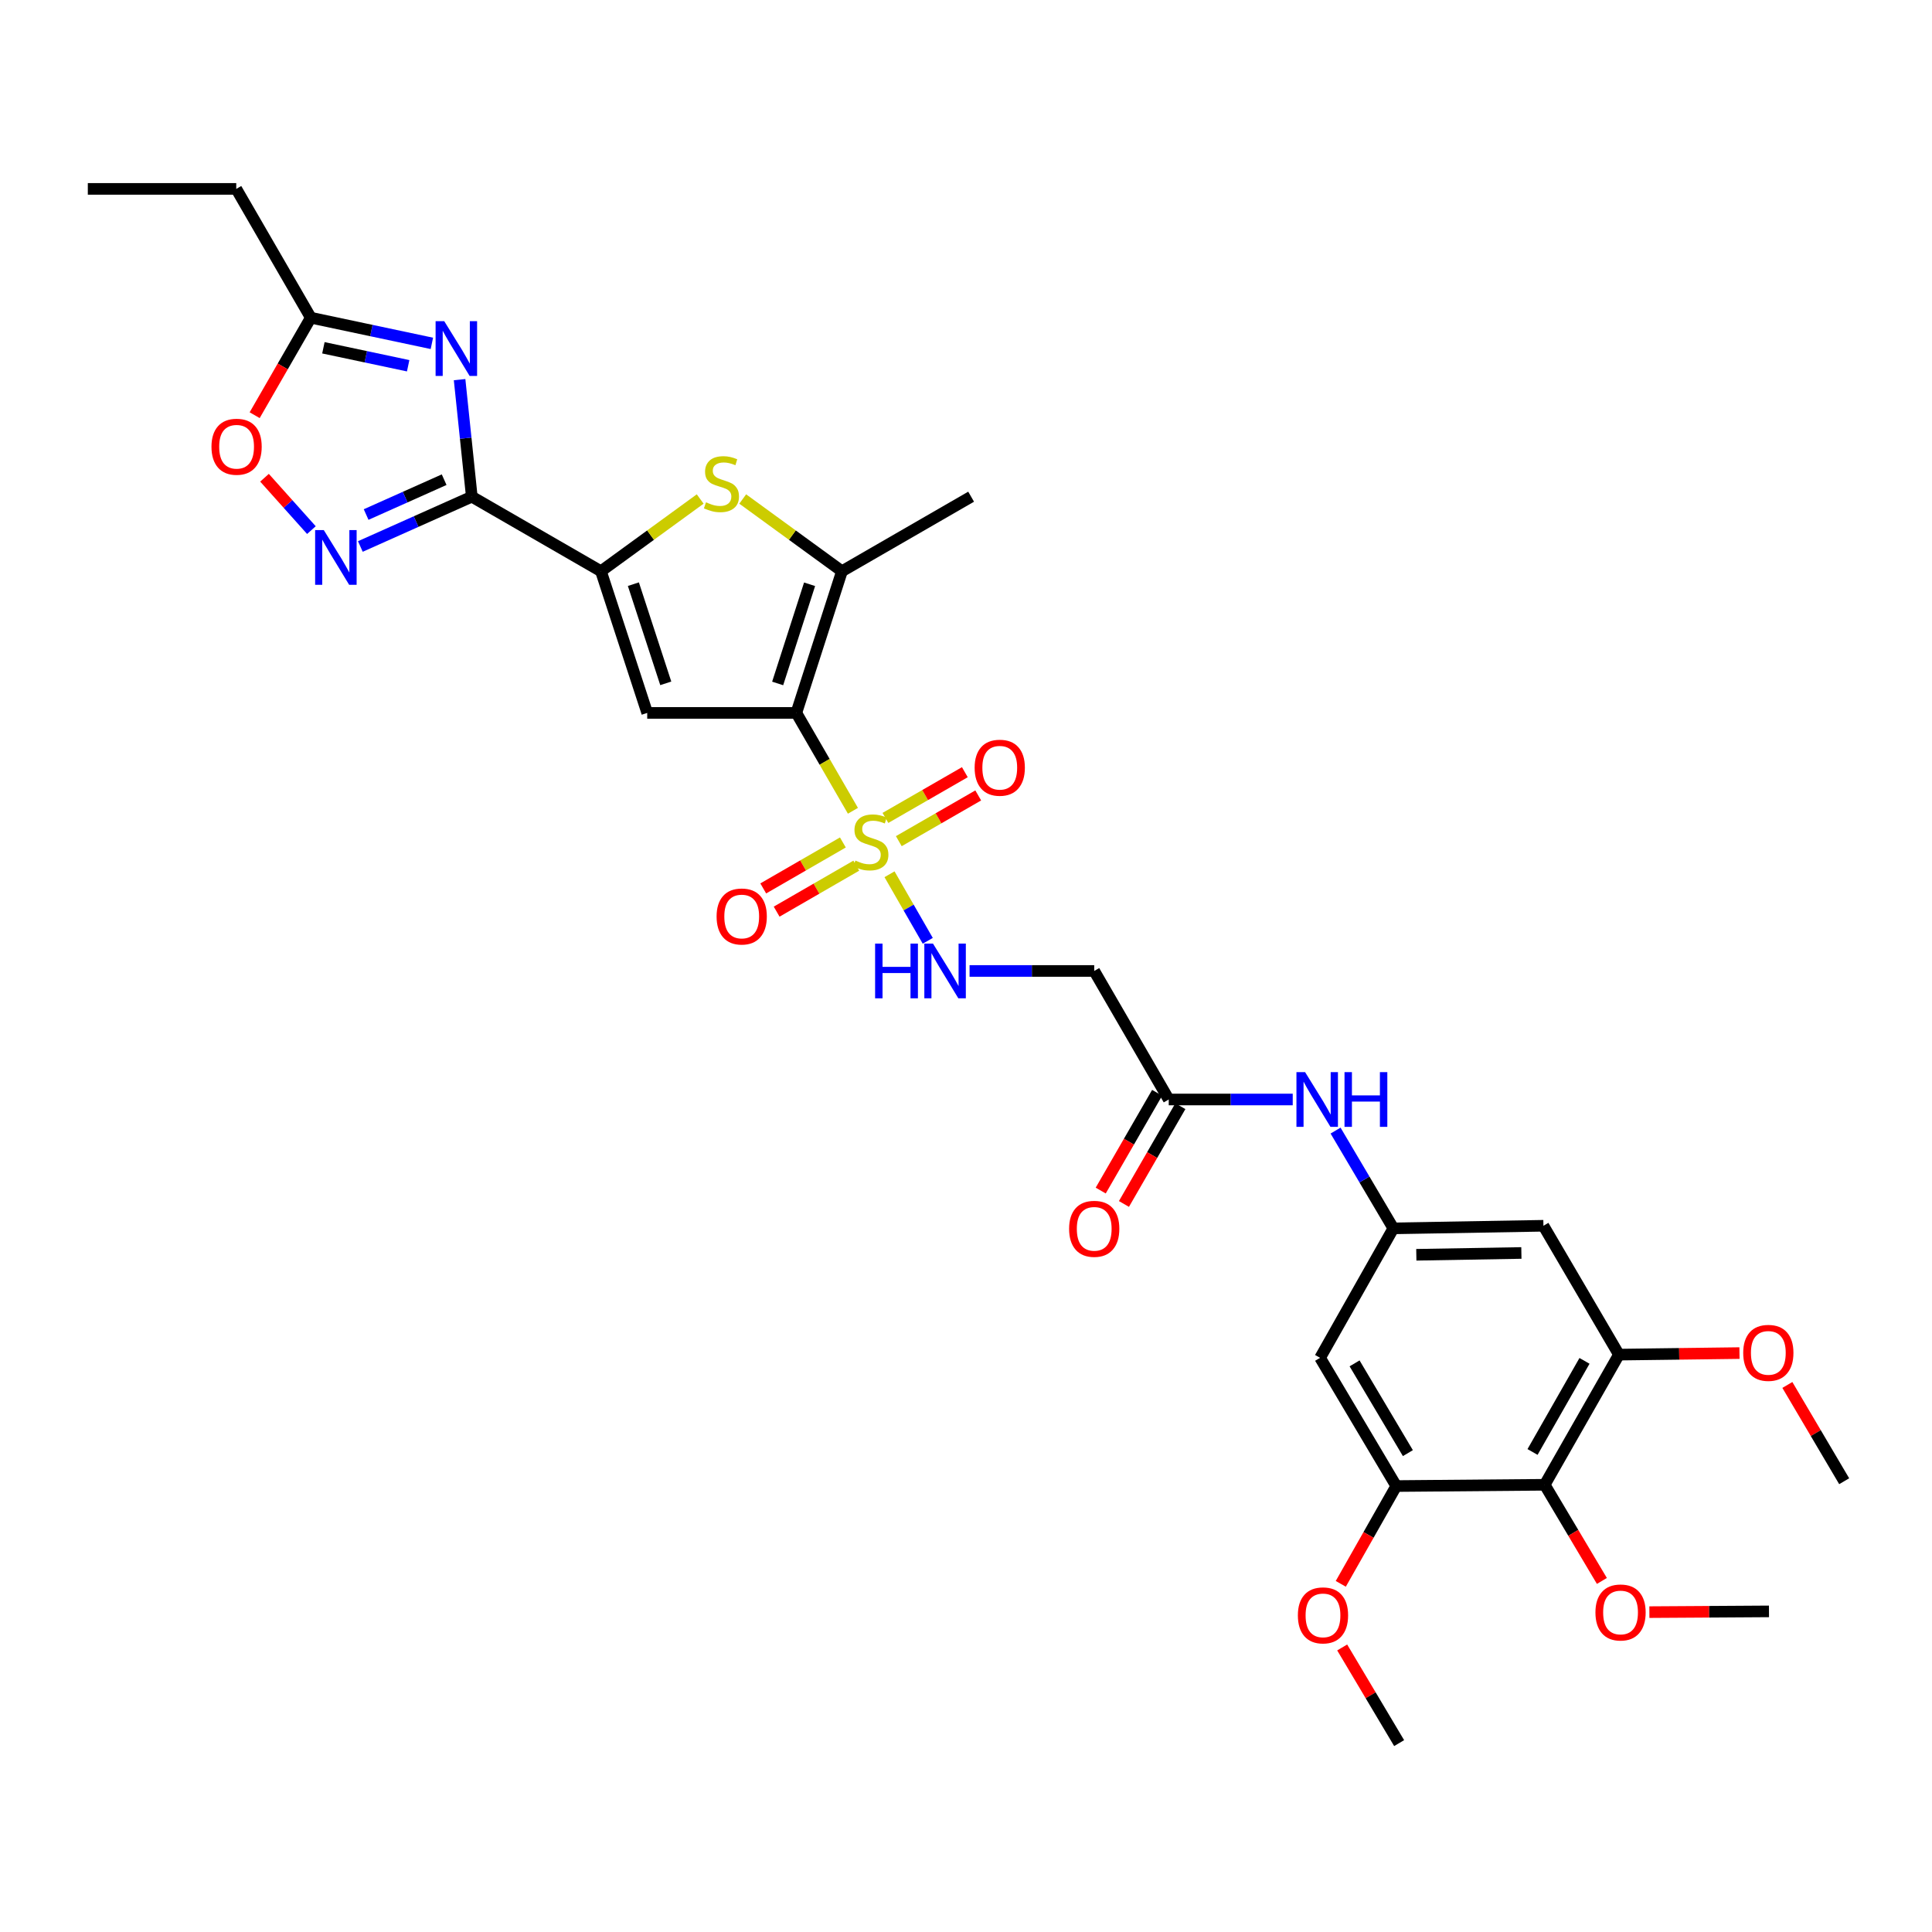 <?xml version='1.0' encoding='iso-8859-1'?>
<svg version='1.1' baseProfile='full'
              xmlns='http://www.w3.org/2000/svg'
                      xmlns:rdkit='http://www.rdkit.org/xml'
                      xmlns:xlink='http://www.w3.org/1999/xlink'
                  xml:space='preserve'
width='1000px' height='1000px' viewBox='0 0 1000 1000'>
<!-- END OF HEADER -->
<rect style='opacity:1.0;fill:#FFFFFF;stroke:none' width='1000' height='1000' x='0' y='0'> </rect>
<path class='bond-0' d='M 412.184,369.005 L 426.83,394.334' style='fill:none;fill-rule:evenodd;stroke:#000000;stroke-width:6px;stroke-linecap:butt;stroke-linejoin:miter;stroke-opacity:1' />
<path class='bond-0' d='M 426.83,394.334 L 441.475,419.663' style='fill:none;fill-rule:evenodd;stroke:#CCCC00;stroke-width:6px;stroke-linecap:butt;stroke-linejoin:miter;stroke-opacity:1' />
<path class='bond-2' d='M 412.184,369.005 L 335.002,369.005' style='fill:none;fill-rule:evenodd;stroke:#000000;stroke-width:6px;stroke-linecap:butt;stroke-linejoin:miter;stroke-opacity:1' />
<path class='bond-5' d='M 412.184,369.005 L 435.794,295.67' style='fill:none;fill-rule:evenodd;stroke:#000000;stroke-width:6px;stroke-linecap:butt;stroke-linejoin:miter;stroke-opacity:1' />
<path class='bond-5' d='M 402.515,353.752 L 419.041,302.417' style='fill:none;fill-rule:evenodd;stroke:#000000;stroke-width:6px;stroke-linecap:butt;stroke-linejoin:miter;stroke-opacity:1' />
<path class='bond-9' d='M 460.412,452.517 L 470.31,469.741' style='fill:none;fill-rule:evenodd;stroke:#CCCC00;stroke-width:6px;stroke-linecap:butt;stroke-linejoin:miter;stroke-opacity:1' />
<path class='bond-9' d='M 470.31,469.741 L 480.208,486.964' style='fill:none;fill-rule:evenodd;stroke:#0000FF;stroke-width:6px;stroke-linecap:butt;stroke-linejoin:miter;stroke-opacity:1' />
<path class='bond-19' d='M 436.274,436.054 L 415.663,447.951' style='fill:none;fill-rule:evenodd;stroke:#CCCC00;stroke-width:6px;stroke-linecap:butt;stroke-linejoin:miter;stroke-opacity:1' />
<path class='bond-19' d='M 415.663,447.951 L 395.052,459.849' style='fill:none;fill-rule:evenodd;stroke:#FF0000;stroke-width:6px;stroke-linecap:butt;stroke-linejoin:miter;stroke-opacity:1' />
<path class='bond-19' d='M 443.212,448.074 L 422.601,459.972' style='fill:none;fill-rule:evenodd;stroke:#CCCC00;stroke-width:6px;stroke-linecap:butt;stroke-linejoin:miter;stroke-opacity:1' />
<path class='bond-19' d='M 422.601,459.972 L 401.991,471.869' style='fill:none;fill-rule:evenodd;stroke:#FF0000;stroke-width:6px;stroke-linecap:butt;stroke-linejoin:miter;stroke-opacity:1' />
<path class='bond-20' d='M 465.22,435.386 L 485.774,423.549' style='fill:none;fill-rule:evenodd;stroke:#CCCC00;stroke-width:6px;stroke-linecap:butt;stroke-linejoin:miter;stroke-opacity:1' />
<path class='bond-20' d='M 485.774,423.549 L 506.328,411.713' style='fill:none;fill-rule:evenodd;stroke:#FF0000;stroke-width:6px;stroke-linecap:butt;stroke-linejoin:miter;stroke-opacity:1' />
<path class='bond-20' d='M 458.294,423.358 L 478.848,411.522' style='fill:none;fill-rule:evenodd;stroke:#CCCC00;stroke-width:6px;stroke-linecap:butt;stroke-linejoin:miter;stroke-opacity:1' />
<path class='bond-20' d='M 478.848,411.522 L 499.402,399.686' style='fill:none;fill-rule:evenodd;stroke:#FF0000;stroke-width:6px;stroke-linecap:butt;stroke-linejoin:miter;stroke-opacity:1' />
<path class='bond-1' d='M 244.202,257.086 L 311.053,295.67' style='fill:none;fill-rule:evenodd;stroke:#000000;stroke-width:6px;stroke-linecap:butt;stroke-linejoin:miter;stroke-opacity:1' />
<path class='bond-4' d='M 244.202,257.086 L 241.043,226.793' style='fill:none;fill-rule:evenodd;stroke:#000000;stroke-width:6px;stroke-linecap:butt;stroke-linejoin:miter;stroke-opacity:1' />
<path class='bond-4' d='M 241.043,226.793 L 237.884,196.5' style='fill:none;fill-rule:evenodd;stroke:#0000FF;stroke-width:6px;stroke-linecap:butt;stroke-linejoin:miter;stroke-opacity:1' />
<path class='bond-7' d='M 244.202,257.086 L 215.36,269.974' style='fill:none;fill-rule:evenodd;stroke:#000000;stroke-width:6px;stroke-linecap:butt;stroke-linejoin:miter;stroke-opacity:1' />
<path class='bond-7' d='M 215.36,269.974 L 186.517,282.862' style='fill:none;fill-rule:evenodd;stroke:#0000FF;stroke-width:6px;stroke-linecap:butt;stroke-linejoin:miter;stroke-opacity:1' />
<path class='bond-7' d='M 229.887,248.281 L 209.697,257.303' style='fill:none;fill-rule:evenodd;stroke:#000000;stroke-width:6px;stroke-linecap:butt;stroke-linejoin:miter;stroke-opacity:1' />
<path class='bond-7' d='M 209.697,257.303 L 189.508,266.325' style='fill:none;fill-rule:evenodd;stroke:#0000FF;stroke-width:6px;stroke-linecap:butt;stroke-linejoin:miter;stroke-opacity:1' />
<path class='bond-3' d='M 335.002,369.005 L 311.053,295.67' style='fill:none;fill-rule:evenodd;stroke:#000000;stroke-width:6px;stroke-linecap:butt;stroke-linejoin:miter;stroke-opacity:1' />
<path class='bond-3' d='M 344.603,353.696 L 327.838,302.362' style='fill:none;fill-rule:evenodd;stroke:#000000;stroke-width:6px;stroke-linecap:butt;stroke-linejoin:miter;stroke-opacity:1' />
<path class='bond-32' d='M 311.053,295.67 L 336.734,276.977' style='fill:none;fill-rule:evenodd;stroke:#000000;stroke-width:6px;stroke-linecap:butt;stroke-linejoin:miter;stroke-opacity:1' />
<path class='bond-32' d='M 336.734,276.977 L 362.415,258.283' style='fill:none;fill-rule:evenodd;stroke:#CCCC00;stroke-width:6px;stroke-linecap:butt;stroke-linejoin:miter;stroke-opacity:1' />
<path class='bond-10' d='M 223.541,177.728 L 192.204,171.086' style='fill:none;fill-rule:evenodd;stroke:#0000FF;stroke-width:6px;stroke-linecap:butt;stroke-linejoin:miter;stroke-opacity:1' />
<path class='bond-10' d='M 192.204,171.086 L 160.866,164.444' style='fill:none;fill-rule:evenodd;stroke:#000000;stroke-width:6px;stroke-linecap:butt;stroke-linejoin:miter;stroke-opacity:1' />
<path class='bond-10' d='M 211.262,189.313 L 189.326,184.663' style='fill:none;fill-rule:evenodd;stroke:#0000FF;stroke-width:6px;stroke-linecap:butt;stroke-linejoin:miter;stroke-opacity:1' />
<path class='bond-10' d='M 189.326,184.663 L 167.39,180.014' style='fill:none;fill-rule:evenodd;stroke:#000000;stroke-width:6px;stroke-linecap:butt;stroke-linejoin:miter;stroke-opacity:1' />
<path class='bond-6' d='M 435.794,295.67 L 410.113,276.977' style='fill:none;fill-rule:evenodd;stroke:#000000;stroke-width:6px;stroke-linecap:butt;stroke-linejoin:miter;stroke-opacity:1' />
<path class='bond-6' d='M 410.113,276.977 L 384.432,258.283' style='fill:none;fill-rule:evenodd;stroke:#CCCC00;stroke-width:6px;stroke-linecap:butt;stroke-linejoin:miter;stroke-opacity:1' />
<path class='bond-26' d='M 435.794,295.67 L 502.652,257.086' style='fill:none;fill-rule:evenodd;stroke:#000000;stroke-width:6px;stroke-linecap:butt;stroke-linejoin:miter;stroke-opacity:1' />
<path class='bond-11' d='M 161.185,274.382 L 149.048,260.832' style='fill:none;fill-rule:evenodd;stroke:#0000FF;stroke-width:6px;stroke-linecap:butt;stroke-linejoin:miter;stroke-opacity:1' />
<path class='bond-11' d='M 149.048,260.832 L 136.911,247.282' style='fill:none;fill-rule:evenodd;stroke:#FF0000;stroke-width:6px;stroke-linecap:butt;stroke-linejoin:miter;stroke-opacity:1' />
<path class='bond-8' d='M 799.532,768.52 L 837.954,701.153' style='fill:none;fill-rule:evenodd;stroke:#000000;stroke-width:6px;stroke-linecap:butt;stroke-linejoin:miter;stroke-opacity:1' />
<path class='bond-8' d='M 793.239,751.539 L 820.135,704.382' style='fill:none;fill-rule:evenodd;stroke:#000000;stroke-width:6px;stroke-linecap:butt;stroke-linejoin:miter;stroke-opacity:1' />
<path class='bond-23' d='M 799.532,768.52 L 814.334,793.405' style='fill:none;fill-rule:evenodd;stroke:#000000;stroke-width:6px;stroke-linecap:butt;stroke-linejoin:miter;stroke-opacity:1' />
<path class='bond-23' d='M 814.334,793.405 L 829.135,818.29' style='fill:none;fill-rule:evenodd;stroke:#FF0000;stroke-width:6px;stroke-linecap:butt;stroke-linejoin:miter;stroke-opacity:1' />
<path class='bond-34' d='M 799.532,768.52 L 722.697,769.176' style='fill:none;fill-rule:evenodd;stroke:#000000;stroke-width:6px;stroke-linecap:butt;stroke-linejoin:miter;stroke-opacity:1' />
<path class='bond-18' d='M 501.844,502.568 L 534.104,502.568' style='fill:none;fill-rule:evenodd;stroke:#0000FF;stroke-width:6px;stroke-linecap:butt;stroke-linejoin:miter;stroke-opacity:1' />
<path class='bond-18' d='M 534.104,502.568 L 566.365,502.568' style='fill:none;fill-rule:evenodd;stroke:#000000;stroke-width:6px;stroke-linecap:butt;stroke-linejoin:miter;stroke-opacity:1' />
<path class='bond-27' d='M 160.866,164.444 L 122.283,97.771' style='fill:none;fill-rule:evenodd;stroke:#000000;stroke-width:6px;stroke-linecap:butt;stroke-linejoin:miter;stroke-opacity:1' />
<path class='bond-33' d='M 160.866,164.444 L 146.34,189.674' style='fill:none;fill-rule:evenodd;stroke:#000000;stroke-width:6px;stroke-linecap:butt;stroke-linejoin:miter;stroke-opacity:1' />
<path class='bond-33' d='M 146.34,189.674 L 131.813,214.904' style='fill:none;fill-rule:evenodd;stroke:#FF0000;stroke-width:6px;stroke-linecap:butt;stroke-linejoin:miter;stroke-opacity:1' />
<path class='bond-12' d='M 837.954,701.153 L 798.877,634.457' style='fill:none;fill-rule:evenodd;stroke:#000000;stroke-width:6px;stroke-linecap:butt;stroke-linejoin:miter;stroke-opacity:1' />
<path class='bond-24' d='M 837.954,701.153 L 869.152,700.752' style='fill:none;fill-rule:evenodd;stroke:#000000;stroke-width:6px;stroke-linecap:butt;stroke-linejoin:miter;stroke-opacity:1' />
<path class='bond-24' d='M 869.152,700.752 L 900.35,700.351' style='fill:none;fill-rule:evenodd;stroke:#FF0000;stroke-width:6px;stroke-linecap:butt;stroke-linejoin:miter;stroke-opacity:1' />
<path class='bond-13' d='M 722.697,769.176 L 683.28,702.811' style='fill:none;fill-rule:evenodd;stroke:#000000;stroke-width:6px;stroke-linecap:butt;stroke-linejoin:miter;stroke-opacity:1' />
<path class='bond-13' d='M 728.717,752.134 L 701.126,705.678' style='fill:none;fill-rule:evenodd;stroke:#000000;stroke-width:6px;stroke-linecap:butt;stroke-linejoin:miter;stroke-opacity:1' />
<path class='bond-25' d='M 722.697,769.176 L 708.342,794.484' style='fill:none;fill-rule:evenodd;stroke:#000000;stroke-width:6px;stroke-linecap:butt;stroke-linejoin:miter;stroke-opacity:1' />
<path class='bond-25' d='M 708.342,794.484 L 693.988,819.792' style='fill:none;fill-rule:evenodd;stroke:#FF0000;stroke-width:6px;stroke-linecap:butt;stroke-linejoin:miter;stroke-opacity:1' />
<path class='bond-14' d='M 721.193,635.798 L 706.241,610.495' style='fill:none;fill-rule:evenodd;stroke:#000000;stroke-width:6px;stroke-linecap:butt;stroke-linejoin:miter;stroke-opacity:1' />
<path class='bond-14' d='M 706.241,610.495 L 691.288,585.191' style='fill:none;fill-rule:evenodd;stroke:#0000FF;stroke-width:6px;stroke-linecap:butt;stroke-linejoin:miter;stroke-opacity:1' />
<path class='bond-15' d='M 721.193,635.798 L 683.28,702.811' style='fill:none;fill-rule:evenodd;stroke:#000000;stroke-width:6px;stroke-linecap:butt;stroke-linejoin:miter;stroke-opacity:1' />
<path class='bond-16' d='M 721.193,635.798 L 798.877,634.457' style='fill:none;fill-rule:evenodd;stroke:#000000;stroke-width:6px;stroke-linecap:butt;stroke-linejoin:miter;stroke-opacity:1' />
<path class='bond-16' d='M 733.085,649.474 L 787.464,648.535' style='fill:none;fill-rule:evenodd;stroke:#000000;stroke-width:6px;stroke-linecap:butt;stroke-linejoin:miter;stroke-opacity:1' />
<path class='bond-17' d='M 604.941,569.094 L 566.365,502.568' style='fill:none;fill-rule:evenodd;stroke:#000000;stroke-width:6px;stroke-linecap:butt;stroke-linejoin:miter;stroke-opacity:1' />
<path class='bond-21' d='M 604.941,569.094 L 637.028,569.094' style='fill:none;fill-rule:evenodd;stroke:#000000;stroke-width:6px;stroke-linecap:butt;stroke-linejoin:miter;stroke-opacity:1' />
<path class='bond-21' d='M 637.028,569.094 L 669.116,569.094' style='fill:none;fill-rule:evenodd;stroke:#0000FF;stroke-width:6px;stroke-linecap:butt;stroke-linejoin:miter;stroke-opacity:1' />
<path class='bond-22' d='M 598.93,565.626 L 584.33,590.931' style='fill:none;fill-rule:evenodd;stroke:#000000;stroke-width:6px;stroke-linecap:butt;stroke-linejoin:miter;stroke-opacity:1' />
<path class='bond-22' d='M 584.33,590.931 L 569.73,616.235' style='fill:none;fill-rule:evenodd;stroke:#FF0000;stroke-width:6px;stroke-linecap:butt;stroke-linejoin:miter;stroke-opacity:1' />
<path class='bond-22' d='M 610.952,572.562 L 596.351,597.867' style='fill:none;fill-rule:evenodd;stroke:#000000;stroke-width:6px;stroke-linecap:butt;stroke-linejoin:miter;stroke-opacity:1' />
<path class='bond-22' d='M 596.351,597.867 L 581.751,623.171' style='fill:none;fill-rule:evenodd;stroke:#FF0000;stroke-width:6px;stroke-linecap:butt;stroke-linejoin:miter;stroke-opacity:1' />
<path class='bond-28' d='M 853.715,834.438 L 884.669,834.245' style='fill:none;fill-rule:evenodd;stroke:#FF0000;stroke-width:6px;stroke-linecap:butt;stroke-linejoin:miter;stroke-opacity:1' />
<path class='bond-28' d='M 884.669,834.245 L 915.623,834.052' style='fill:none;fill-rule:evenodd;stroke:#000000;stroke-width:6px;stroke-linecap:butt;stroke-linejoin:miter;stroke-opacity:1' />
<path class='bond-29' d='M 925.135,716.85 L 939.84,741.764' style='fill:none;fill-rule:evenodd;stroke:#FF0000;stroke-width:6px;stroke-linecap:butt;stroke-linejoin:miter;stroke-opacity:1' />
<path class='bond-29' d='M 939.84,741.764 L 954.545,766.678' style='fill:none;fill-rule:evenodd;stroke:#000000;stroke-width:6px;stroke-linecap:butt;stroke-linejoin:miter;stroke-opacity:1' />
<path class='bond-30' d='M 694.712,852.72 L 709.452,877.475' style='fill:none;fill-rule:evenodd;stroke:#FF0000;stroke-width:6px;stroke-linecap:butt;stroke-linejoin:miter;stroke-opacity:1' />
<path class='bond-30' d='M 709.452,877.475 L 724.192,902.229' style='fill:none;fill-rule:evenodd;stroke:#000000;stroke-width:6px;stroke-linecap:butt;stroke-linejoin:miter;stroke-opacity:1' />
<path class='bond-31' d='M 122.283,97.771 L 45.455,97.771' style='fill:none;fill-rule:evenodd;stroke:#000000;stroke-width:6px;stroke-linecap:butt;stroke-linejoin:miter;stroke-opacity:1' />
<path  class='atom-1' d='M 442.753 445.429
Q 443.073 445.549, 444.393 446.109
Q 445.713 446.669, 447.153 447.029
Q 448.633 447.349, 450.073 447.349
Q 452.753 447.349, 454.313 446.069
Q 455.873 444.749, 455.873 442.469
Q 455.873 440.909, 455.073 439.949
Q 454.313 438.989, 453.113 438.469
Q 451.913 437.949, 449.913 437.349
Q 447.393 436.589, 445.873 435.869
Q 444.393 435.149, 443.313 433.629
Q 442.273 432.109, 442.273 429.549
Q 442.273 425.989, 444.673 423.789
Q 447.113 421.589, 451.913 421.589
Q 455.193 421.589, 458.913 423.149
L 457.993 426.229
Q 454.593 424.829, 452.033 424.829
Q 449.273 424.829, 447.753 425.989
Q 446.233 427.109, 446.273 429.069
Q 446.273 430.589, 447.033 431.509
Q 447.833 432.429, 448.953 432.949
Q 450.113 433.469, 452.033 434.069
Q 454.593 434.869, 456.113 435.669
Q 457.633 436.469, 458.713 438.109
Q 459.833 439.709, 459.833 442.469
Q 459.833 446.389, 457.193 448.509
Q 454.593 450.589, 450.233 450.589
Q 447.713 450.589, 445.793 450.029
Q 443.913 449.509, 441.673 448.589
L 442.753 445.429
' fill='#CCCC00'/>
<path  class='atom-5' d='M 229.946 166.253
L 239.226 181.253
Q 240.146 182.733, 241.626 185.413
Q 243.106 188.093, 243.186 188.253
L 243.186 166.253
L 246.946 166.253
L 246.946 194.573
L 243.066 194.573
L 233.106 178.173
Q 231.946 176.253, 230.706 174.053
Q 229.506 171.853, 229.146 171.173
L 229.146 194.573
L 225.466 194.573
L 225.466 166.253
L 229.946 166.253
' fill='#0000FF'/>
<path  class='atom-7' d='M 365.423 259.99
Q 365.743 260.11, 367.063 260.67
Q 368.383 261.23, 369.823 261.59
Q 371.303 261.91, 372.743 261.91
Q 375.423 261.91, 376.983 260.63
Q 378.543 259.31, 378.543 257.03
Q 378.543 255.47, 377.743 254.51
Q 376.983 253.55, 375.783 253.03
Q 374.583 252.51, 372.583 251.91
Q 370.063 251.15, 368.543 250.43
Q 367.063 249.71, 365.983 248.19
Q 364.943 246.67, 364.943 244.11
Q 364.943 240.55, 367.343 238.35
Q 369.783 236.15, 374.583 236.15
Q 377.863 236.15, 381.583 237.71
L 380.663 240.79
Q 377.263 239.39, 374.703 239.39
Q 371.943 239.39, 370.423 240.55
Q 368.903 241.67, 368.943 243.63
Q 368.943 245.15, 369.703 246.07
Q 370.503 246.99, 371.623 247.51
Q 372.783 248.03, 374.703 248.63
Q 377.263 249.43, 378.783 250.23
Q 380.303 251.03, 381.383 252.67
Q 382.503 254.27, 382.503 257.03
Q 382.503 260.95, 379.863 263.07
Q 377.263 265.15, 372.903 265.15
Q 370.383 265.15, 368.463 264.59
Q 366.583 264.07, 364.343 263.15
L 365.423 259.99
' fill='#CCCC00'/>
<path  class='atom-8' d='M 167.591 274.362
L 176.871 289.362
Q 177.791 290.842, 179.271 293.522
Q 180.751 296.202, 180.831 296.362
L 180.831 274.362
L 184.591 274.362
L 184.591 302.682
L 180.711 302.682
L 170.751 286.282
Q 169.591 284.362, 168.351 282.162
Q 167.151 279.962, 166.791 279.282
L 166.791 302.682
L 163.111 302.682
L 163.111 274.362
L 167.591 274.362
' fill='#0000FF'/>
<path  class='atom-10' d='M 452.954 488.408
L 456.794 488.408
L 456.794 500.448
L 471.274 500.448
L 471.274 488.408
L 475.114 488.408
L 475.114 516.728
L 471.274 516.728
L 471.274 503.648
L 456.794 503.648
L 456.794 516.728
L 452.954 516.728
L 452.954 488.408
' fill='#0000FF'/>
<path  class='atom-10' d='M 482.914 488.408
L 492.194 503.408
Q 493.114 504.888, 494.594 507.568
Q 496.074 510.248, 496.154 510.408
L 496.154 488.408
L 499.914 488.408
L 499.914 516.728
L 496.034 516.728
L 486.074 500.328
Q 484.914 498.408, 483.674 496.208
Q 482.474 494.008, 482.114 493.328
L 482.114 516.728
L 478.434 516.728
L 478.434 488.408
L 482.914 488.408
' fill='#0000FF'/>
<path  class='atom-12' d='M 109.46 231.228
Q 109.46 224.428, 112.82 220.628
Q 116.18 216.828, 122.46 216.828
Q 128.74 216.828, 132.1 220.628
Q 135.46 224.428, 135.46 231.228
Q 135.46 238.108, 132.06 242.028
Q 128.66 245.908, 122.46 245.908
Q 116.22 245.908, 112.82 242.028
Q 109.46 238.148, 109.46 231.228
M 122.46 242.708
Q 126.78 242.708, 129.1 239.828
Q 131.46 236.908, 131.46 231.228
Q 131.46 225.668, 129.1 222.868
Q 126.78 220.028, 122.46 220.028
Q 118.14 220.028, 115.78 222.828
Q 113.46 225.628, 113.46 231.228
Q 113.46 236.948, 115.78 239.828
Q 118.14 242.708, 122.46 242.708
' fill='#FF0000'/>
<path  class='atom-20' d='M 370.91 474.373
Q 370.91 467.573, 374.27 463.773
Q 377.63 459.973, 383.91 459.973
Q 390.19 459.973, 393.55 463.773
Q 396.91 467.573, 396.91 474.373
Q 396.91 481.253, 393.51 485.173
Q 390.11 489.053, 383.91 489.053
Q 377.67 489.053, 374.27 485.173
Q 370.91 481.293, 370.91 474.373
M 383.91 485.853
Q 388.23 485.853, 390.55 482.973
Q 392.91 480.053, 392.91 474.373
Q 392.91 468.813, 390.55 466.013
Q 388.23 463.173, 383.91 463.173
Q 379.59 463.173, 377.23 465.973
Q 374.91 468.773, 374.91 474.373
Q 374.91 480.093, 377.23 482.973
Q 379.59 485.853, 383.91 485.853
' fill='#FF0000'/>
<path  class='atom-21' d='M 504.472 397.368
Q 504.472 390.568, 507.832 386.768
Q 511.192 382.968, 517.472 382.968
Q 523.752 382.968, 527.112 386.768
Q 530.472 390.568, 530.472 397.368
Q 530.472 404.248, 527.072 408.168
Q 523.672 412.048, 517.472 412.048
Q 511.232 412.048, 507.832 408.168
Q 504.472 404.288, 504.472 397.368
M 517.472 408.848
Q 521.792 408.848, 524.112 405.968
Q 526.472 403.048, 526.472 397.368
Q 526.472 391.808, 524.112 389.008
Q 521.792 386.168, 517.472 386.168
Q 513.152 386.168, 510.792 388.968
Q 508.472 391.768, 508.472 397.368
Q 508.472 403.088, 510.792 405.968
Q 513.152 408.848, 517.472 408.848
' fill='#FF0000'/>
<path  class='atom-22' d='M 675.517 554.934
L 684.797 569.934
Q 685.717 571.414, 687.197 574.094
Q 688.677 576.774, 688.757 576.934
L 688.757 554.934
L 692.517 554.934
L 692.517 583.254
L 688.637 583.254
L 678.677 566.854
Q 677.517 564.934, 676.277 562.734
Q 675.077 560.534, 674.717 559.854
L 674.717 583.254
L 671.037 583.254
L 671.037 554.934
L 675.517 554.934
' fill='#0000FF'/>
<path  class='atom-22' d='M 695.917 554.934
L 699.757 554.934
L 699.757 566.974
L 714.237 566.974
L 714.237 554.934
L 718.077 554.934
L 718.077 583.254
L 714.237 583.254
L 714.237 570.174
L 699.757 570.174
L 699.757 583.254
L 695.917 583.254
L 695.917 554.934
' fill='#0000FF'/>
<path  class='atom-23' d='M 553.365 636.033
Q 553.365 629.233, 556.725 625.433
Q 560.085 621.633, 566.365 621.633
Q 572.645 621.633, 576.005 625.433
Q 579.365 629.233, 579.365 636.033
Q 579.365 642.913, 575.965 646.833
Q 572.565 650.713, 566.365 650.713
Q 560.125 650.713, 556.725 646.833
Q 553.365 642.953, 553.365 636.033
M 566.365 647.513
Q 570.685 647.513, 573.005 644.633
Q 575.365 641.713, 575.365 636.033
Q 575.365 630.473, 573.005 627.673
Q 570.685 624.833, 566.365 624.833
Q 562.045 624.833, 559.685 627.633
Q 557.365 630.433, 557.365 636.033
Q 557.365 641.753, 559.685 644.633
Q 562.045 647.513, 566.365 647.513
' fill='#FF0000'/>
<path  class='atom-24' d='M 825.794 834.611
Q 825.794 827.811, 829.154 824.011
Q 832.514 820.211, 838.794 820.211
Q 845.074 820.211, 848.434 824.011
Q 851.794 827.811, 851.794 834.611
Q 851.794 841.491, 848.394 845.411
Q 844.994 849.291, 838.794 849.291
Q 832.554 849.291, 829.154 845.411
Q 825.794 841.531, 825.794 834.611
M 838.794 846.091
Q 843.114 846.091, 845.434 843.211
Q 847.794 840.291, 847.794 834.611
Q 847.794 829.051, 845.434 826.251
Q 843.114 823.411, 838.794 823.411
Q 834.474 823.411, 832.114 826.211
Q 829.794 829.011, 829.794 834.611
Q 829.794 840.331, 832.114 843.211
Q 834.474 846.091, 838.794 846.091
' fill='#FF0000'/>
<path  class='atom-25' d='M 902.283 700.239
Q 902.283 693.439, 905.643 689.639
Q 909.003 685.839, 915.283 685.839
Q 921.563 685.839, 924.923 689.639
Q 928.283 693.439, 928.283 700.239
Q 928.283 707.119, 924.883 711.039
Q 921.483 714.919, 915.283 714.919
Q 909.043 714.919, 905.643 711.039
Q 902.283 707.159, 902.283 700.239
M 915.283 711.719
Q 919.603 711.719, 921.923 708.839
Q 924.283 705.919, 924.283 700.239
Q 924.283 694.679, 921.923 691.879
Q 919.603 689.039, 915.283 689.039
Q 910.963 689.039, 908.603 691.839
Q 906.283 694.639, 906.283 700.239
Q 906.283 705.959, 908.603 708.839
Q 910.963 711.719, 915.283 711.719
' fill='#FF0000'/>
<path  class='atom-26' d='M 671.776 836.114
Q 671.776 829.314, 675.136 825.514
Q 678.496 821.714, 684.776 821.714
Q 691.056 821.714, 694.416 825.514
Q 697.776 829.314, 697.776 836.114
Q 697.776 842.994, 694.376 846.914
Q 690.976 850.794, 684.776 850.794
Q 678.536 850.794, 675.136 846.914
Q 671.776 843.034, 671.776 836.114
M 684.776 847.594
Q 689.096 847.594, 691.416 844.714
Q 693.776 841.794, 693.776 836.114
Q 693.776 830.554, 691.416 827.754
Q 689.096 824.914, 684.776 824.914
Q 680.456 824.914, 678.096 827.714
Q 675.776 830.514, 675.776 836.114
Q 675.776 841.834, 678.096 844.714
Q 680.456 847.594, 684.776 847.594
' fill='#FF0000'/>
</svg>
